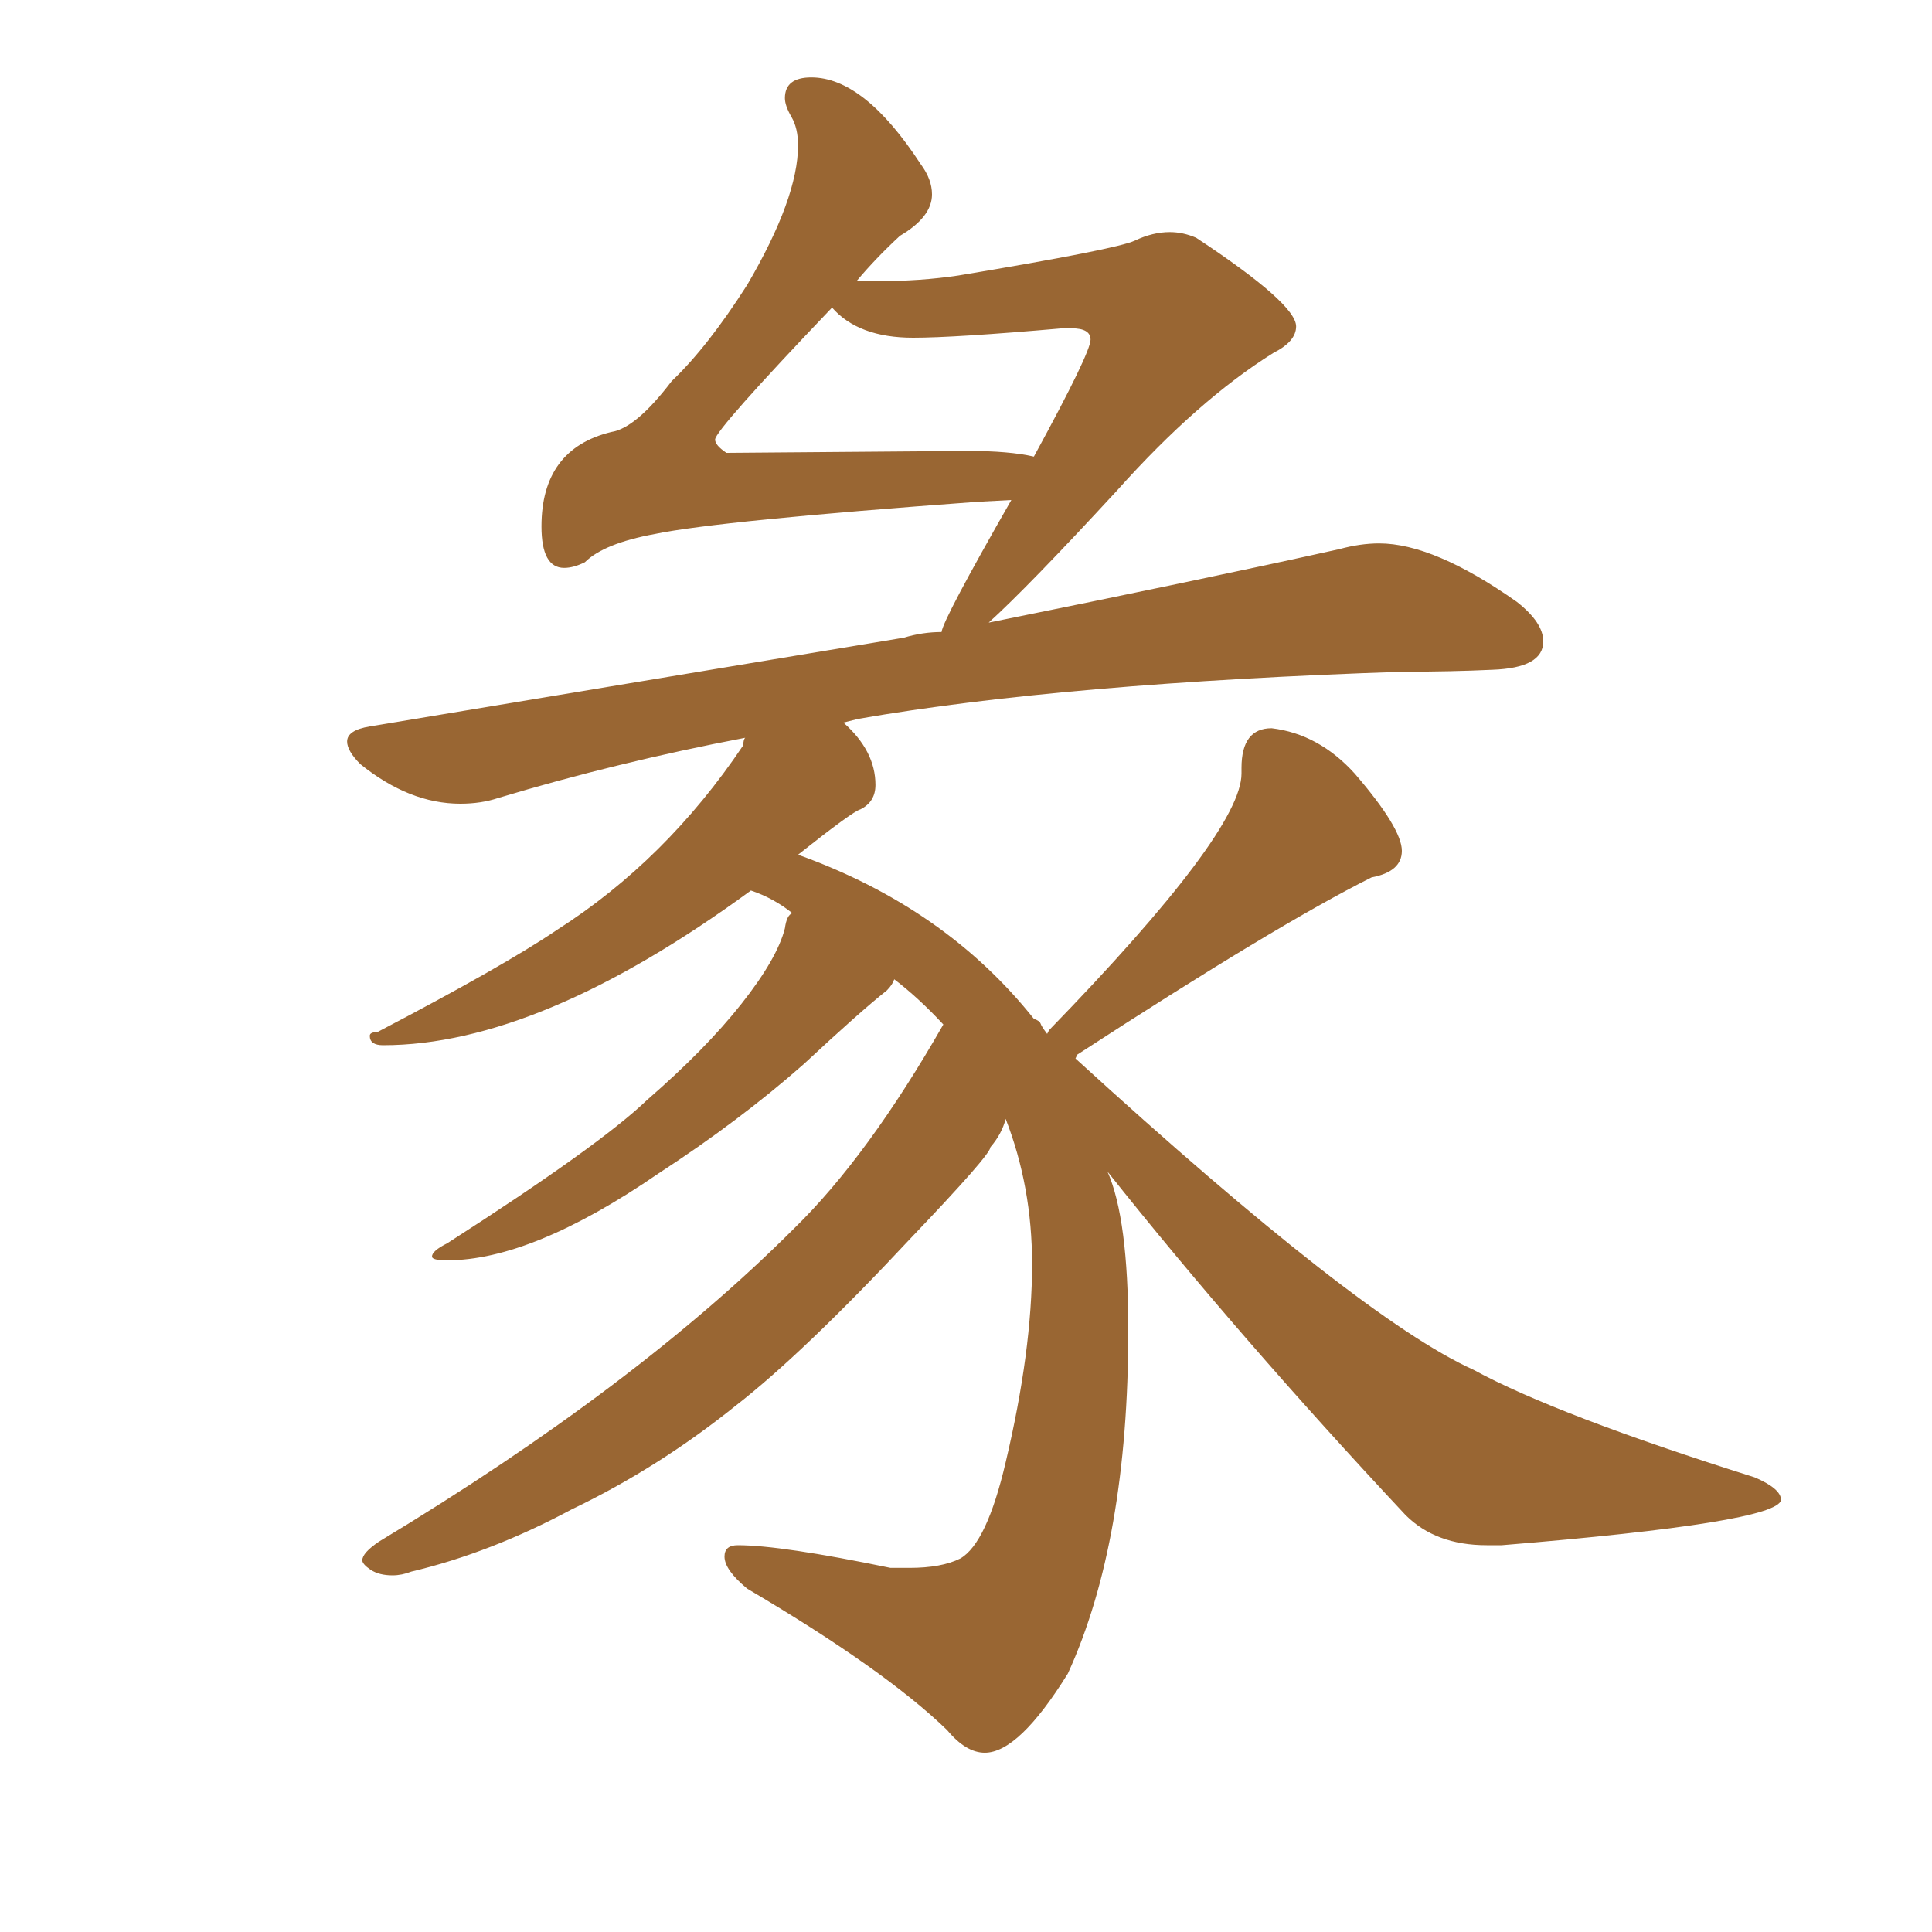 <svg xmlns="http://www.w3.org/2000/svg" xmlns:xlink="http://www.w3.org/1999/xlink" width="150" height="150"><path fill="#996633" padding="10" d="M76.46 136.08L76.46 136.08Q75 136.08 73.54 134.33L73.54 134.33Q68.70 129.64 58.01 123.34L58.01 123.34Q56.25 121.88 56.25 120.85L56.25 120.85Q56.25 119.97 57.28 119.97L57.28 119.97Q60.64 119.97 69.14 121.73L69.14 121.73L70.61 121.73Q73.10 121.73 74.56 121.00L74.56 121.00Q76.61 119.82 78.08 113.53L78.08 113.53Q80.13 104.88 80.13 98.14L80.13 98.14Q80.13 92.14 78.08 86.87L78.08 86.87Q77.78 88.04 76.90 89.06L76.90 89.06Q76.90 89.65 70.75 96.09L70.75 96.09Q62.40 105.03 57.13 109.13L57.13 109.13Q51.12 113.96 44.38 117.19L44.38 117.19Q38.09 120.56 31.93 122.02L31.93 122.02Q31.20 122.31 30.47 122.31L30.47 122.31Q29.44 122.31 28.78 121.88Q28.13 121.44 28.13 121.14L28.13 121.14Q28.13 120.56 29.44 119.68L29.44 119.68Q49.37 107.67 61.67 95.36L61.67 95.36Q67.38 89.79 73.24 79.54L73.24 79.54Q71.34 77.49 69.43 76.03L69.43 76.03Q69.29 76.46 68.85 76.90L68.85 76.90Q66.80 78.52 62.40 82.62L62.40 82.62Q57.42 87.01 51.12 91.11L51.12 91.11Q41.31 97.85 34.72 97.85L34.72 97.85Q33.54 97.85 33.54 97.56L33.54 97.56Q33.54 97.12 34.72 96.53L34.72 96.53Q46.58 88.92 50.24 85.40L50.24 85.40Q54.79 81.45 57.57 77.93Q60.35 74.41 60.94 72.07L60.94 72.07Q61.08 71.04 61.52 70.90L61.52 70.90Q60.06 69.73 58.30 69.14L58.30 69.14Q41.89 81.15 29.74 81.15L29.74 81.15Q28.71 81.15 28.71 80.42L28.71 80.42Q28.71 80.13 29.30 80.13L29.30 80.13Q39.11 75 43.21 72.22L43.21 72.22Q51.71 66.80 57.71 57.86L57.71 57.86Q57.71 57.42 57.86 57.28L57.86 57.28Q47.90 59.18 38.67 61.96L38.67 61.96Q37.35 62.40 35.74 62.40L35.74 62.40Q31.79 62.40 27.98 59.33L27.98 59.33Q26.95 58.30 26.95 57.57L26.95 57.57Q26.95 56.69 28.71 56.40L28.71 56.40L70.17 49.51Q71.63 49.07 73.10 49.07L73.10 49.07Q73.24 48.05 78.52 38.82L78.52 38.82L75.88 38.96Q55.81 40.43 50.83 41.46L50.83 41.46Q46.88 42.19 45.41 43.65L45.41 43.65Q44.53 44.09 43.80 44.09L43.80 44.09Q42.04 44.09 42.04 40.87L42.04 40.87Q42.04 34.86 47.46 33.54L47.46 33.54Q49.37 33.25 52.15 29.59L52.15 29.59Q54.93 26.95 58.01 22.12L58.01 22.12Q61.96 15.38 61.96 11.28L61.96 11.28Q61.96 9.96 61.45 9.08Q60.94 8.20 60.94 7.62L60.94 7.62Q60.94 6.01 62.99 6.01L62.99 6.01Q67.09 6.01 71.48 12.74L71.48 12.74Q72.36 13.92 72.36 15.09L72.36 15.09Q72.36 16.85 69.87 18.31L69.87 18.31Q67.97 20.07 66.50 21.83L66.50 21.83L68.12 21.83Q71.48 21.83 74.41 21.39L74.41 21.39Q86.72 19.34 88.11 18.68Q89.50 18.02 90.82 18.02L90.82 18.02Q91.85 18.02 92.87 18.46L92.87 18.46Q100.63 23.58 100.63 25.34L100.63 25.34Q100.63 26.51 98.88 27.39L98.88 27.39Q93.02 31.05 86.72 38.09L86.72 38.09Q79.83 45.56 76.76 48.34L76.76 48.34Q93.46 44.97 104.00 42.63L104.00 42.63Q105.62 42.19 107.08 42.19L107.08 42.19Q111.33 42.19 117.77 46.73L117.77 46.73Q119.82 48.34 119.82 49.80L119.82 49.80Q119.82 51.86 115.87 52.00L115.87 52.00Q112.65 52.15 108.98 52.15L108.98 52.15Q82.62 53.03 66.65 55.81L66.65 55.81L65.48 56.10Q67.97 58.30 67.97 60.94L67.97 60.94Q67.97 62.26 66.80 62.84L66.80 62.84Q66.21 62.99 61.96 66.36L61.96 66.36Q73.39 70.46 80.27 79.10L80.27 79.10Q80.71 79.25 80.79 79.47Q80.86 79.69 81.30 80.27L81.30 80.27L81.45 79.98Q96.39 64.60 96.39 60.06L96.39 60.06L96.39 59.62Q96.39 56.54 98.73 56.54L98.73 56.54Q102.39 56.98 105.18 60.06L105.18 60.06Q108.84 64.31 108.84 66.06L108.84 66.06Q108.84 67.68 106.49 68.12L106.49 68.12Q99.17 71.78 83.64 81.88L83.64 81.88L83.50 82.18Q105.62 102.39 114.40 106.35L114.40 106.35Q120.85 109.86 136.23 114.70L136.23 114.70Q138.28 115.58 138.28 116.46L138.28 116.46Q137.99 118.21 116.60 119.97L116.60 119.97L115.43 119.97Q111.47 119.97 109.13 117.63L109.13 117.63Q96.24 103.86 85.99 90.97L85.99 90.97Q87.60 94.63 87.60 103.27L87.60 103.27Q87.60 119.68 82.91 129.93L82.91 129.93Q79.10 136.08 76.46 136.08ZM80.27 35.45L80.27 35.45Q84.67 27.39 84.67 26.37L84.67 26.37Q84.67 25.49 83.20 25.49L83.20 25.49L82.47 25.49Q74.12 26.22 70.90 26.22L70.90 26.22Q66.65 26.22 64.60 23.88L64.60 23.88Q55.52 33.40 55.52 34.13L55.52 34.13Q55.52 34.57 56.40 35.16L56.40 35.16L75.15 35.01Q78.37 35.01 80.27 35.45Z"/></svg>